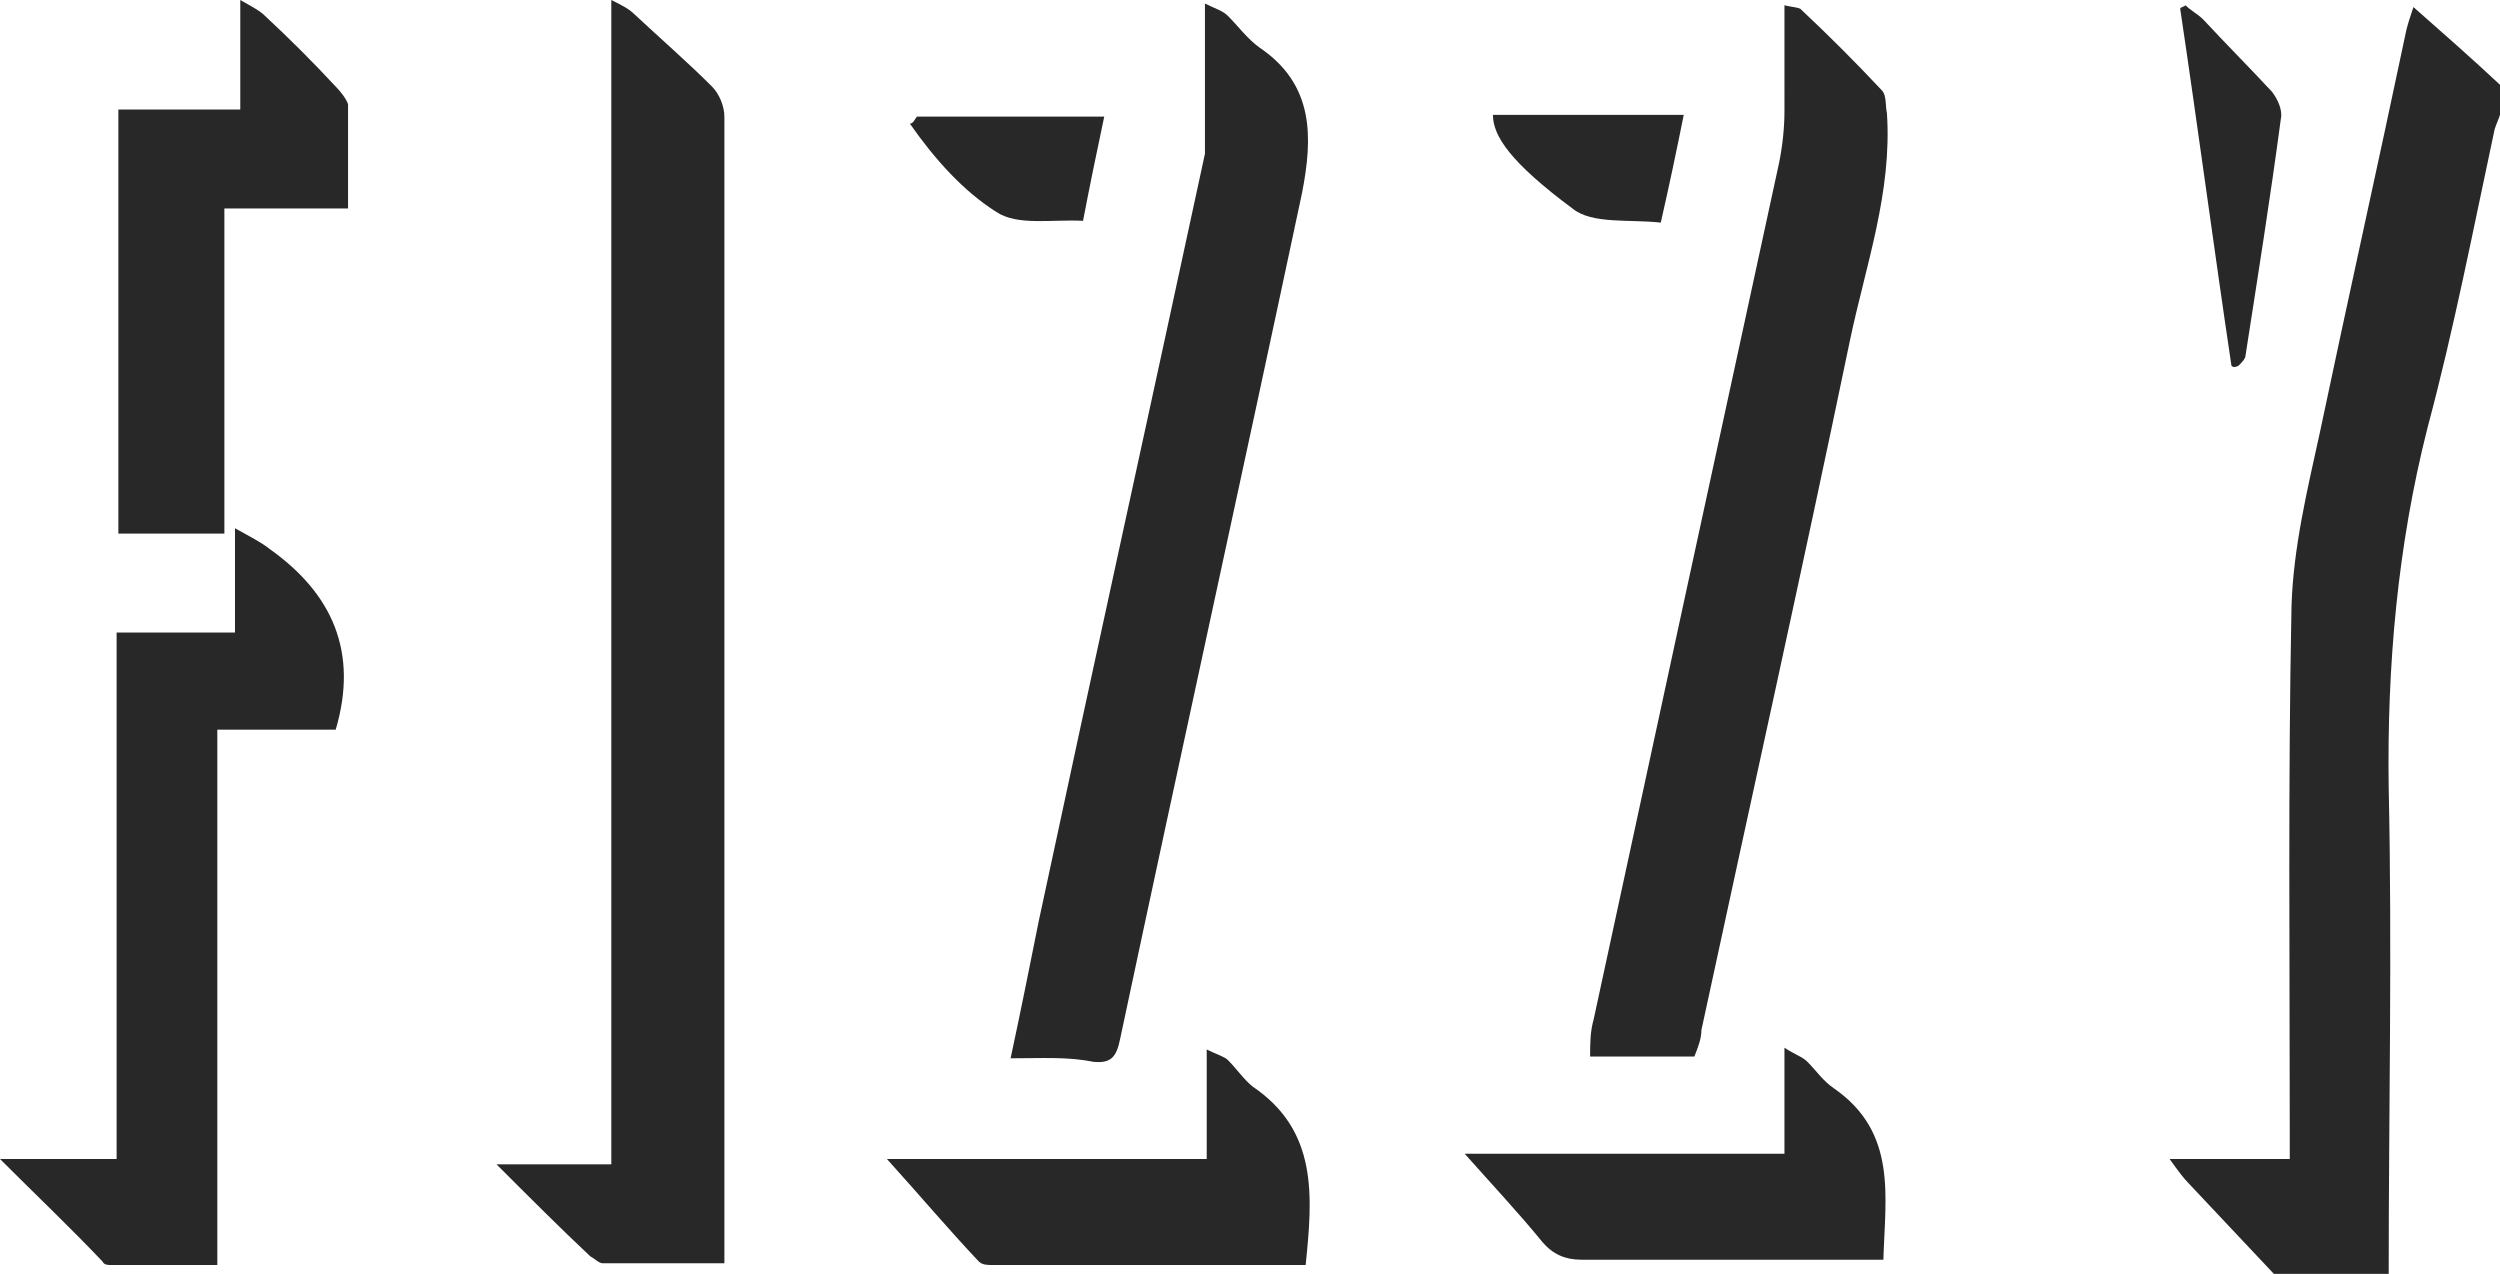 <svg xmlns="http://www.w3.org/2000/svg" xmlns:xlink="http://www.w3.org/1999/xlink" xmlns:svg="http://www.w3.org/2000/svg" xmlns:sodipodi="http://sodipodi.sourceforge.net/DTD/sodipodi-0.dtd" xmlns:rdf="http://www.w3.org/1999/02/22-rdf-syntax-ns#" xmlns:inkscape="http://www.inkscape.org/namespaces/inkscape" xmlns:dc="http://purl.org/dc/elements/1.1/" xmlns:cc="http://creativecommons.org/ns#" id="Layer_1" viewBox="0 0 141.5 72.1"><defs><style> .st0 { fill: #282828; } </style></defs><path id="path4" class="st0" d="M128.7,72.1c-1.6-1.7-3.2-3.4-4.8-5.1-.3-.3-.6-.7-1.1-1.4h6.8v-1.6c0-9.9-.1-19.8.1-29.7.1-3.3.9-6.6,1.6-9.8,1.6-7.6,3.3-15.2,4.9-22.8.1-.4.2-.7.4-1.3,1.7,1.5,3.3,2.9,4.9,4.4v1.7c-.1.3-.2.5-.3.8-1.2,5.6-2.3,11.3-3.8,16.9-1.7,6.7-2.3,13.5-2.2,20.4.2,9.2,0,18.4,0,27.5h-6.5Z"></path><path id="path8" class="st0" d="M34.6,65.9V0c.6.3,1,.5,1.3.8,1.5,1.4,3,2.7,4.4,4.1.4.4.7,1.1.7,1.7v64.9h-6.9c-.2,0-.5-.3-.7-.4-1.7-1.6-3.4-3.3-5.3-5.2h6.6-.1Z"></path><path id="path12" class="st0" d="M101,.3c.4.1.7.1.9.2,1.6,1.5,3.1,3,4.6,4.6.3.3.2.9.3,1.3.3,4.5-1.2,8.6-2.1,12.9-2.7,13-5.6,26-8.4,39,0,.5-.2,1-.4,1.5h-5.9c0-.7,0-1.4.2-2.1,3.5-16.2,7-32.4,10.5-48.5.2-1,.3-2,.3-2.9V.3"></path><path id="path16" class="st0" d="M57.2,59.9c.6-2.8,1.1-5.3,1.6-7.8,3.1-14.5,6.3-29,9.4-43.4V.2c.6.3,1,.4,1.3.7.6.6,1.1,1.3,1.8,1.8,3.1,2.1,3,5.1,2.4,8.2-3.4,16-6.9,31.9-10.3,47.9-.2,1-.5,1.4-1.5,1.3-1.5-.3-2.9-.2-4.8-.2"></path><path id="path20" class="st0" d="M0,65.6h6.6v-29.8h6.7v-5.9c.9.5,1.5.8,2,1.2,3.5,2.5,5,5.8,3.7,10.2h-6.7v30.3h-6c-.2,0-.4,0-.5-.2-1.8-1.9-3.7-3.7-5.8-5.8"></path><path id="path24" class="st0" d="M19.7,11.8h-7v18.4h-6V6.2h6.9V0c.7.4,1.1.6,1.4.9,1.4,1.3,2.7,2.6,4,4,.3.3.6.7.7,1v5.9"></path><path id="path28" class="st0" d="M73.9,71.6h-17.7c-.3,0-.6,0-.8-.2-1.7-1.8-3.3-3.7-5.2-5.8h18.1v-6.2c.6.3,1,.4,1.2.6.5.5.9,1.1,1.4,1.5,3.7,2.5,3.4,6.2,3,10.1"></path><path id="path32" class="st0" d="M101,59.3c.6.4,1,.5,1.3.8.5.5.9,1.1,1.5,1.5,3.6,2.5,2.9,6.1,2.8,9.7h-17.1c-.9,0-1.6-.3-2.2-1-1.3-1.6-2.8-3.2-4.4-5h18.1v-6.1h0Z"></path><path id="path36" class="st0" d="M126.3,20.7c-1-6.7-1.9-13.5-2.9-20.2,0-.1.2-.1.3-.2.3.3.7.5,1,.8,1.3,1.4,2.6,2.7,3.9,4.1.3.4.6,1,.5,1.5-.6,4.5-1.3,8.9-2,13.4,0,.2-.2.4-.4.6-.2.1-.3.1-.4,0"></path><path id="path40" class="st0" d="M51.9,6.6h10.6c-.4,1.9-.8,3.8-1.2,5.9-1.7-.1-3.7.3-4.9-.5-1.9-1.2-3.5-3-4.9-5,.2,0,.3-.3.4-.4"></path><path id="path44" class="st0" d="M84.5,6.5h10.8c-.4,2-.8,3.9-1.3,6.1-1.8-.2-3.9.1-5-.8-3.5-2.6-4.5-4.1-4.5-5.3"></path></svg>